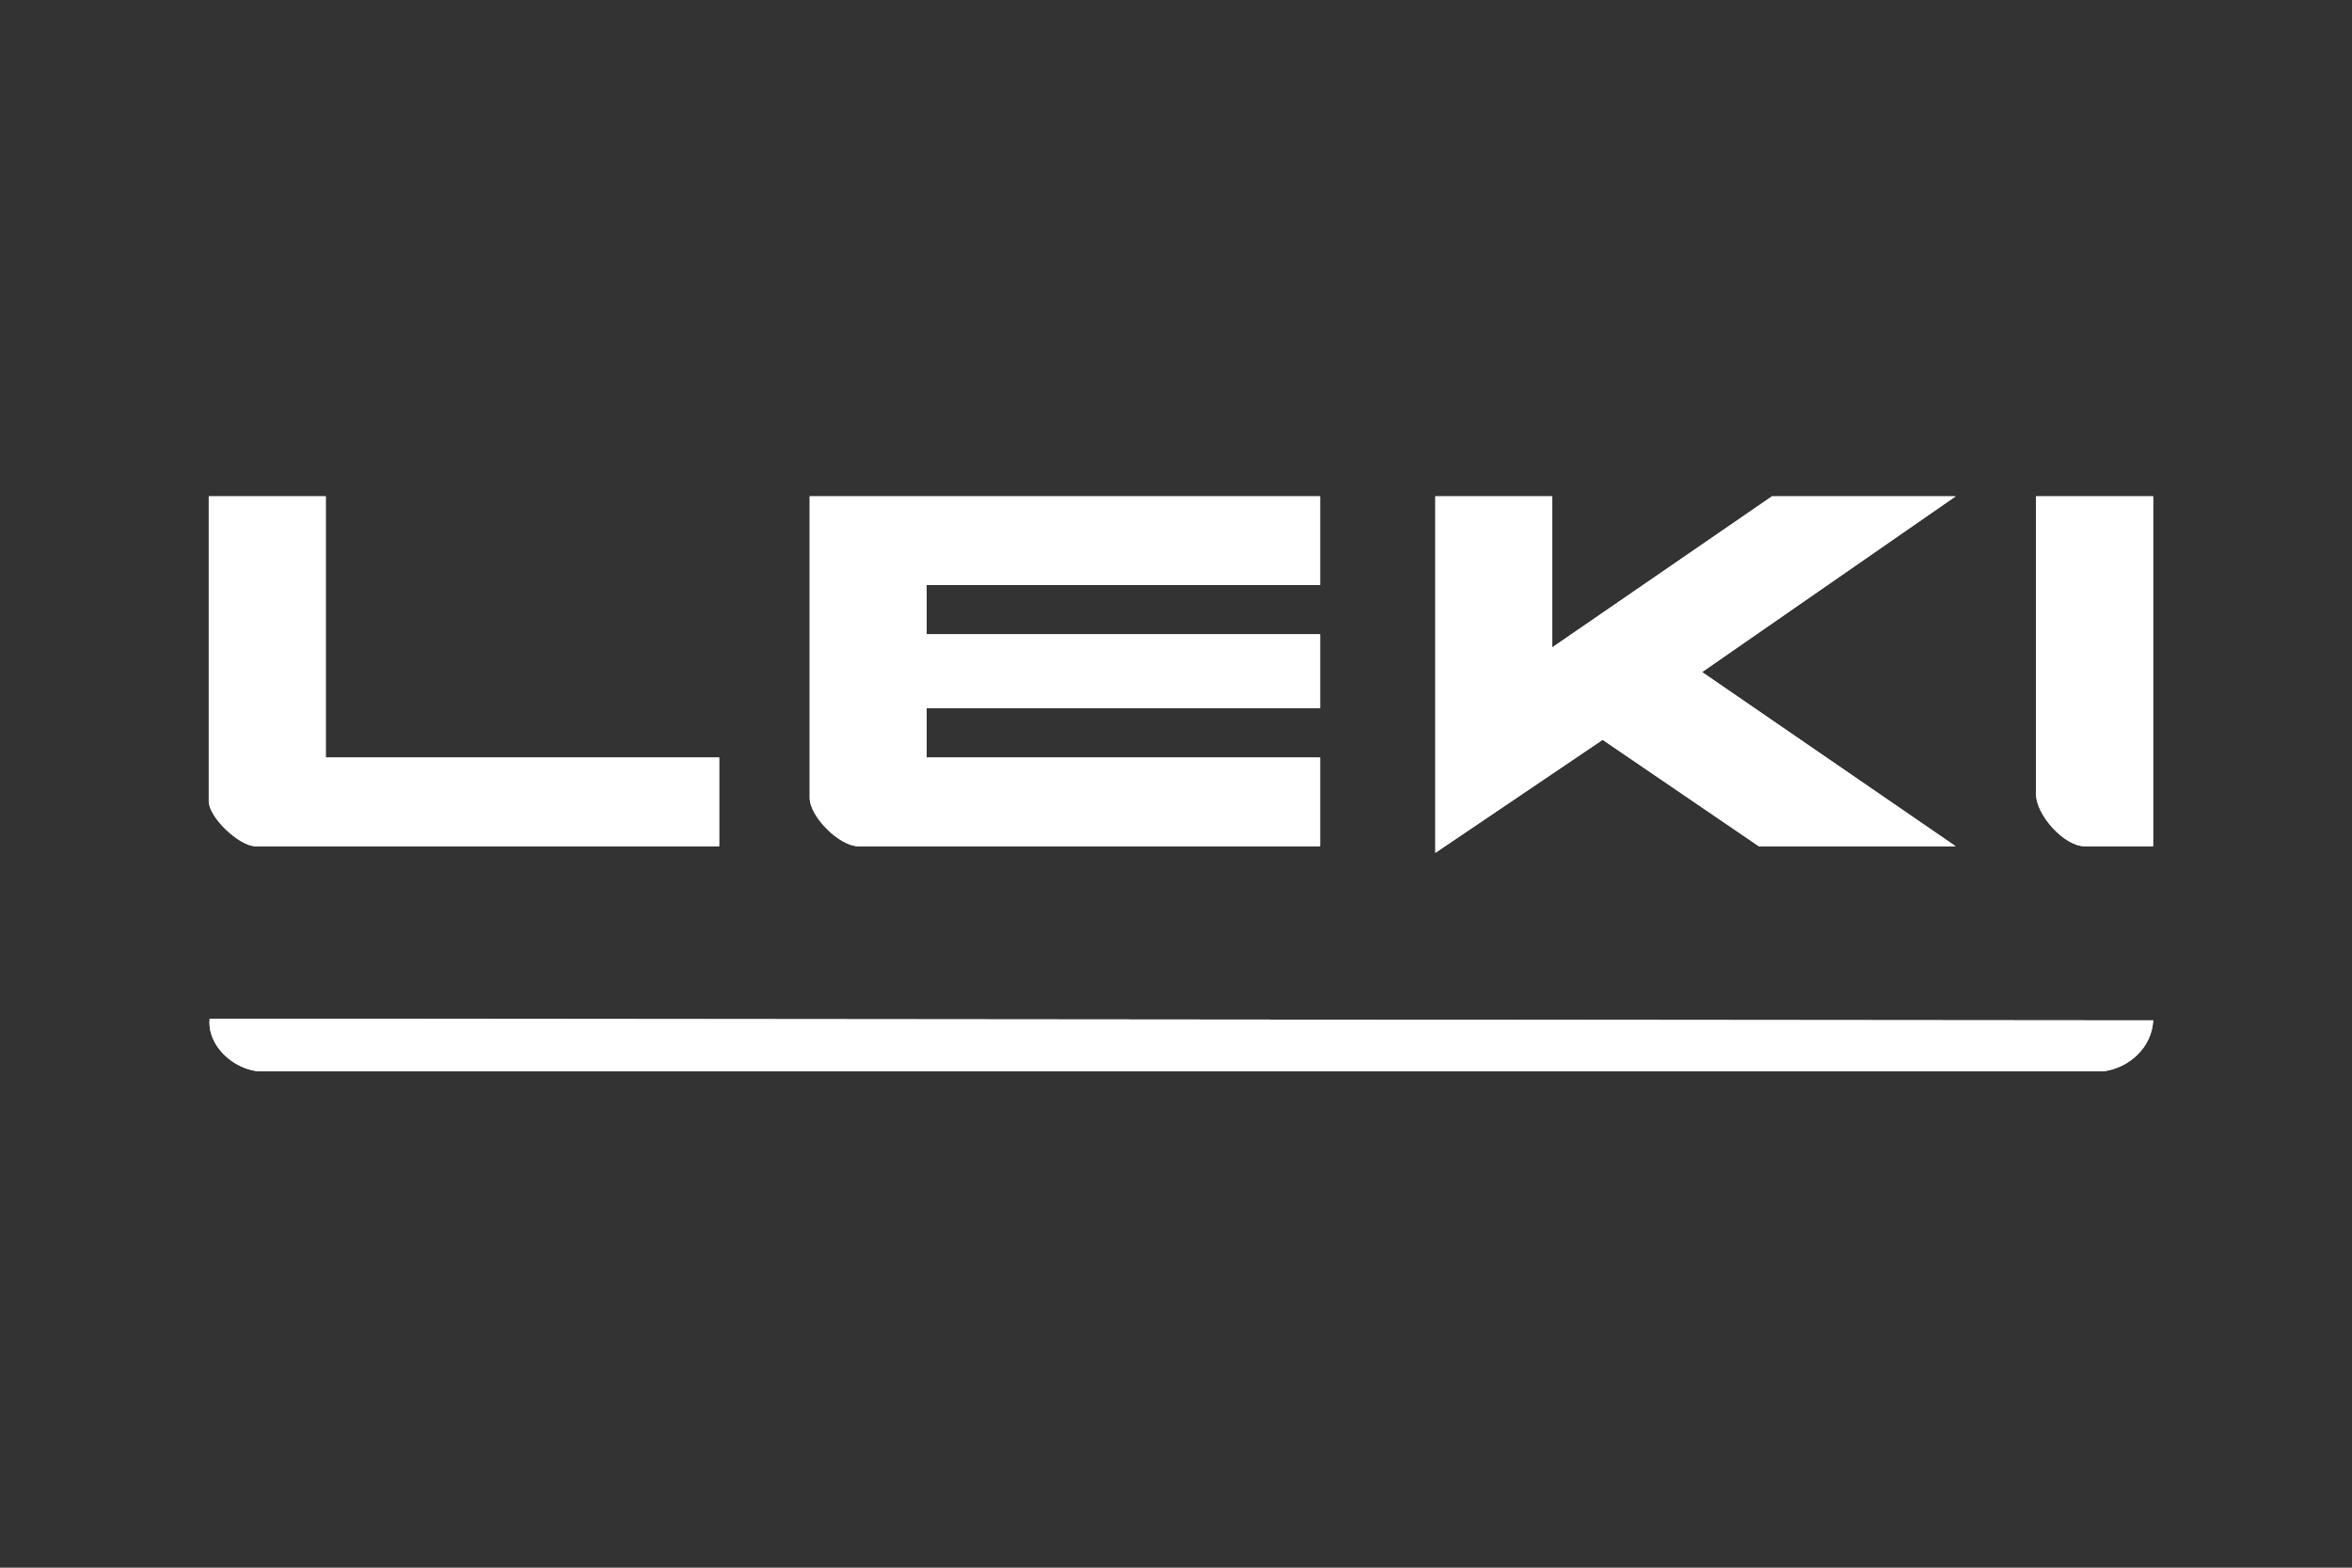 <?xml version="1.0" encoding="UTF-8"?>
<svg id="Layer_1" data-name="Layer 1" xmlns="http://www.w3.org/2000/svg" viewBox="0 0 150 100">
  <rect x="0" y="0" width="150" height="100" fill="#333333" stroke="none"/>
  <path d="M20.77,31.66h-7.45v19.44c0,1.05,1.95,2.88,2.99,2.88h29.56v-5.66h-25.09v-16.66ZM84.19,31.66h-32.55v19.23c0,1.2,1.89,3.09,3.1,3.09h29.45v-5.66h-25.09v-3.14h25.09v-4.72h-25.09v-3.14h25.09v-5.66ZM98.99,31.66h-7.45v22.74l10.67-7.21,9.96,6.79h12.55l-16.17-11.11,16.17-11.21h-11.71l-14.02,9.64v-9.64ZM137.31,31.66h-7.45v19.02c0,1.29,1.78,3.3,3.1,3.3h4.36v-22.32ZM137.32,65.09l-123.94-.11c-.18,1.71,1.5,3.22,3.14,3.36h117.6c1.68-.21,3.12-1.54,3.2-3.25Z" fill="#fff"/>
  <path d="M84.19,31.66v5.66h-25.09v3.14h25.09v4.72h-25.09v3.14h25.09v5.66h-29.45c-1.2,0-3.1-1.89-3.1-3.09v-19.23h32.55Z" fill="#fff"/>
  <polygon points="98.99 31.66 98.99 41.3 113.01 31.66 124.72 31.66 108.55 42.87 124.72 53.98 112.17 53.98 102.21 47.19 91.54 54.4 91.54 31.66 98.99 31.66" fill="#fff"/>
  <path d="M137.32,65.09c-.08,1.71-1.52,3.04-3.2,3.25H16.51c-1.64-.14-3.32-1.65-3.14-3.36l123.94.11Z" fill="#fff"/>
  <path d="M20.77,31.66v16.66h25.09v5.66h-29.56c-1.04,0-2.99-1.84-2.99-2.88v-19.44h7.45Z" fill="#fff"/>
  <path d="M137.31,31.66v22.32h-4.36c-1.32,0-3.1-2.01-3.1-3.3v-19.02h7.45Z" fill="#fff"/>
</svg>